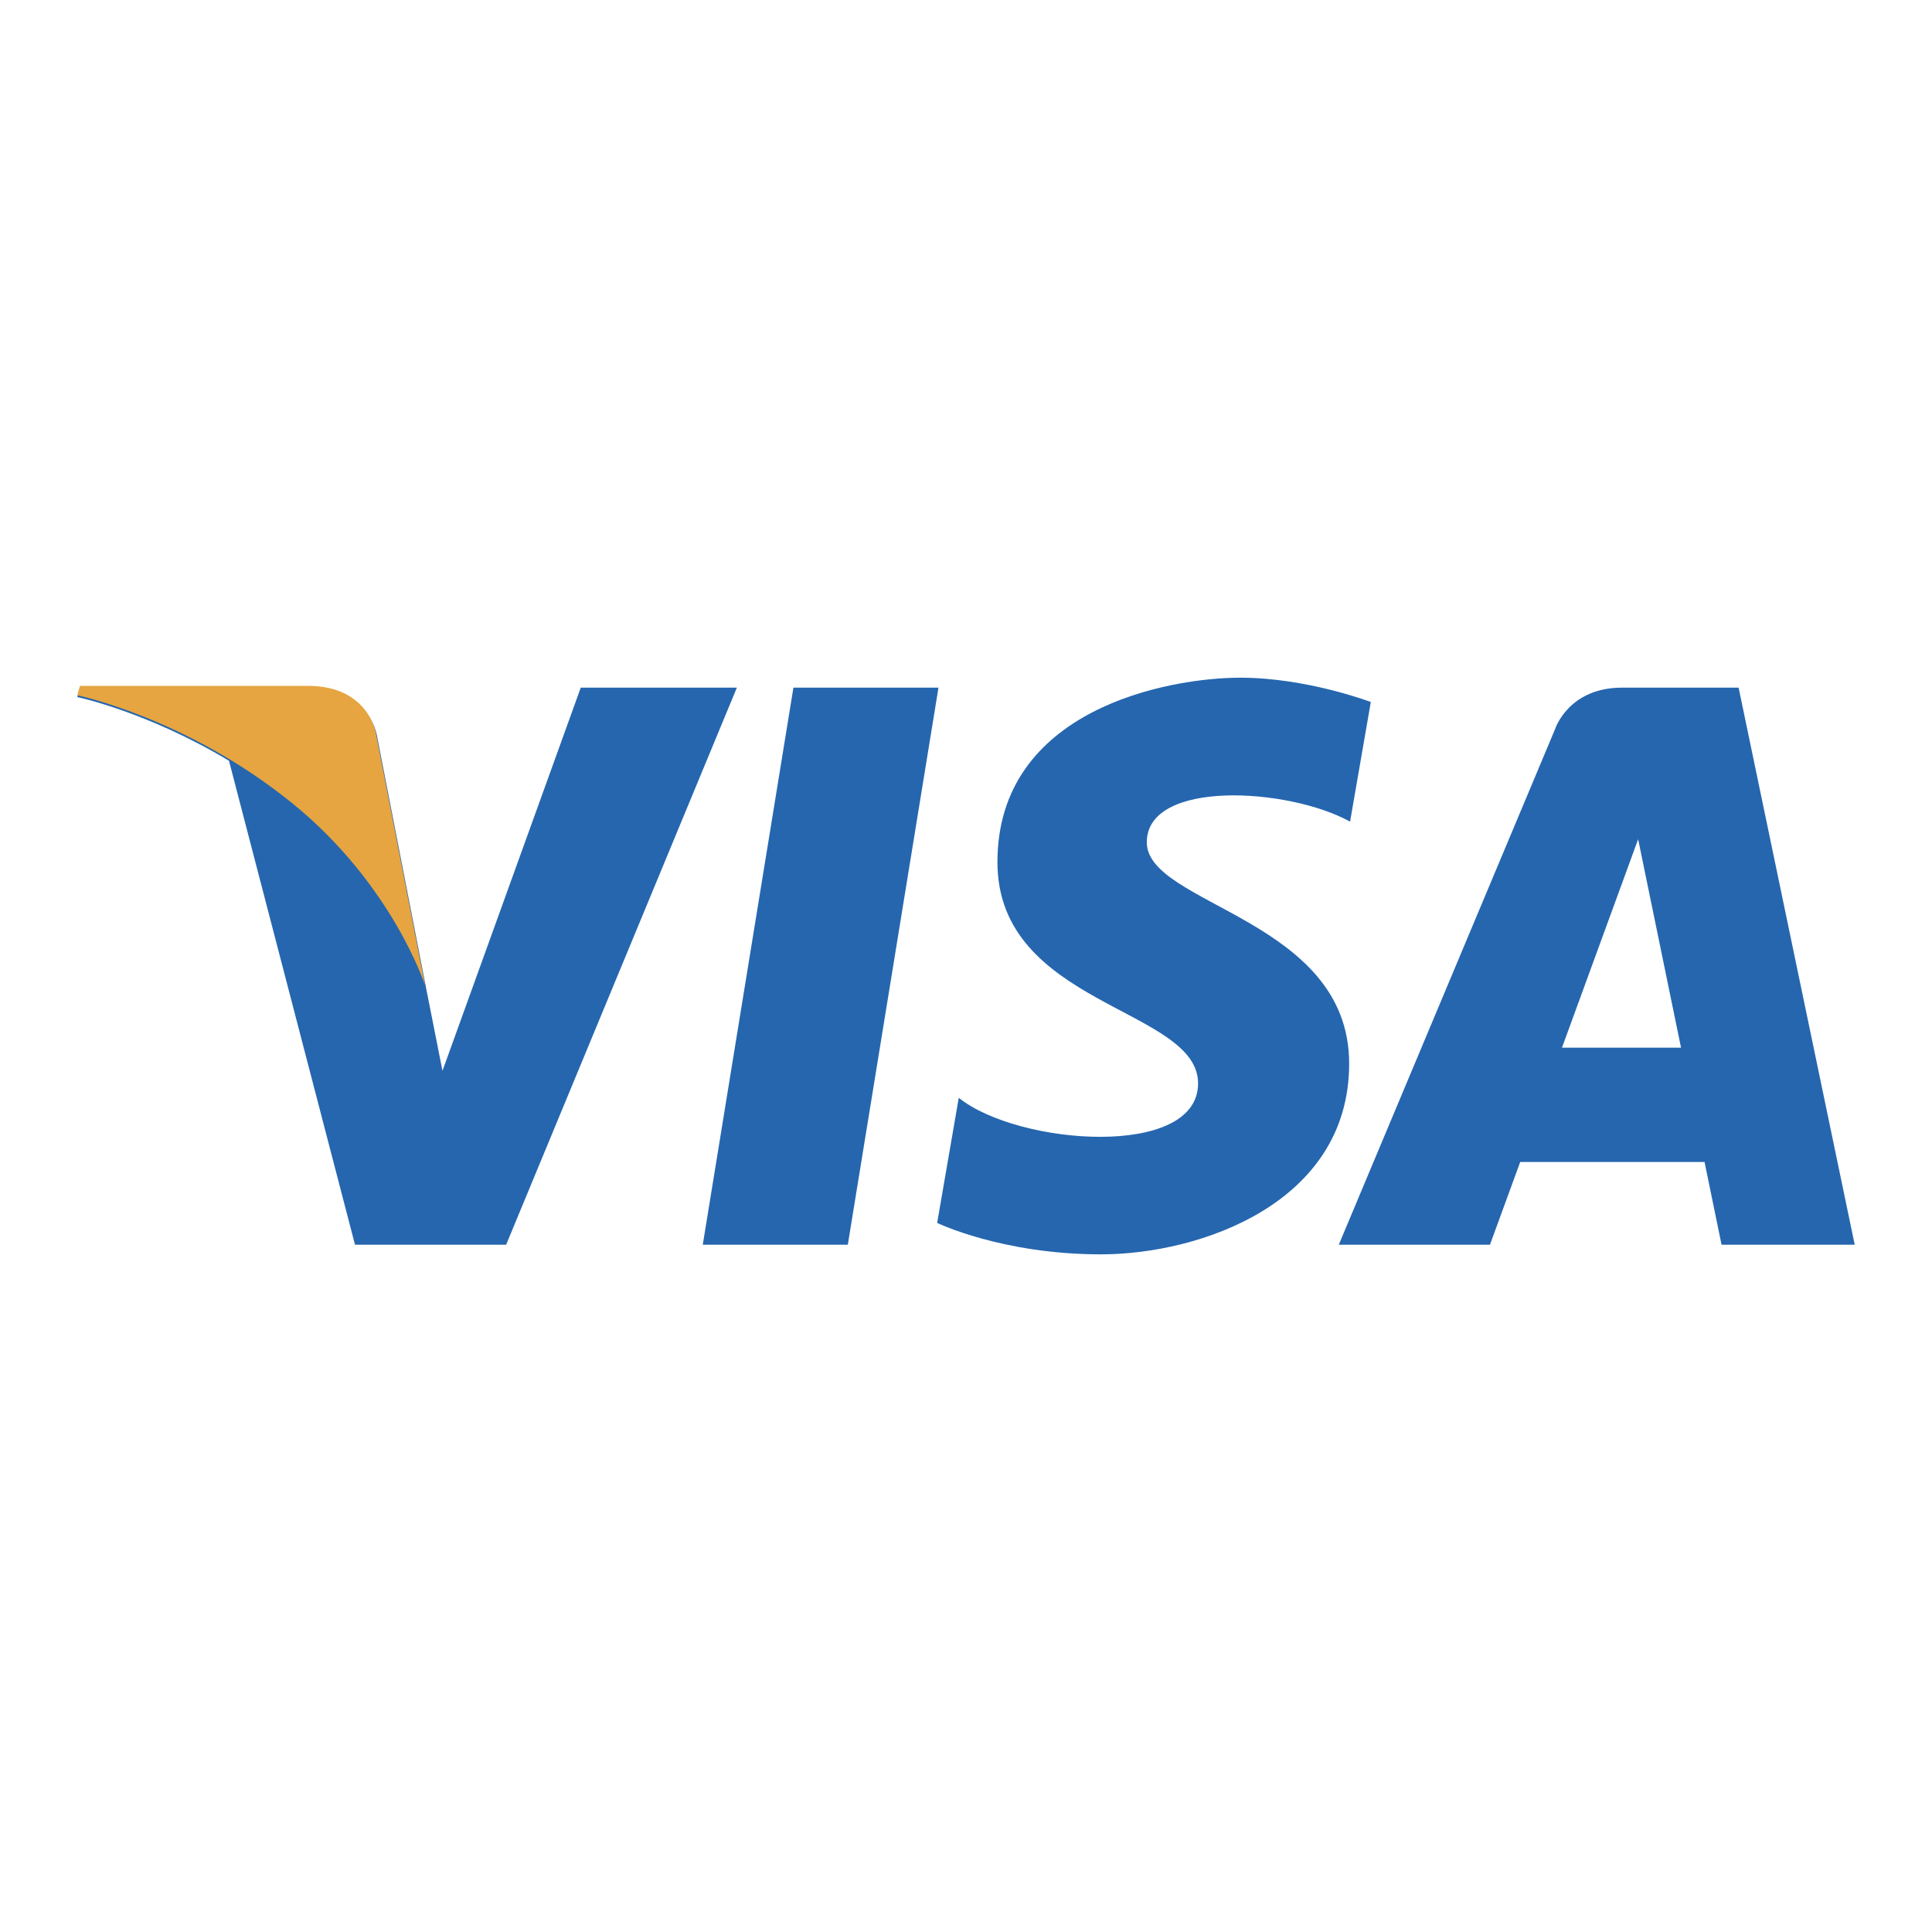 <svg width="40" height="40" viewBox="0 0 40 40" fill="none" xmlns="http://www.w3.org/2000/svg">
<path d="M17.553 25.771H14.55L16.427 14.237H19.43L17.553 25.771ZM12.024 14.237L9.161 22.17L8.823 20.462L8.823 20.462L7.813 15.276C7.813 15.276 7.69 14.237 6.388 14.237H1.656L1.6 14.432C1.6 14.432 3.047 14.734 4.741 15.751L7.35 25.771H10.479L15.256 14.237H12.024ZM35.643 25.771H38.4L35.996 14.237H33.582C32.468 14.237 32.196 15.096 32.196 15.096L27.718 25.771H30.848L31.474 24.058H35.291L35.643 25.771ZM32.339 21.691L33.916 17.375L34.804 21.691H32.339ZM27.952 17.011L28.381 14.534C28.381 14.534 27.059 14.031 25.68 14.031C24.19 14.031 20.651 14.682 20.651 17.849C20.651 20.829 24.805 20.866 24.805 22.431C24.805 23.996 21.079 23.716 19.85 22.729L19.403 25.319C19.403 25.319 20.744 25.97 22.793 25.97C24.842 25.97 27.933 24.909 27.933 22.021C27.933 19.022 23.743 18.743 23.743 17.439C23.743 16.135 26.667 16.303 27.952 17.011Z" fill="#2566AF"/>
<path d="M8.8 20.4L7.793 15.234C7.793 15.234 7.671 14.2 6.373 14.2H1.655L1.6 14.394C1.6 14.394 3.867 14.864 6.042 16.623C8.122 18.304 8.8 20.4 8.8 20.4Z" fill="#E6A540"/>
</svg>
